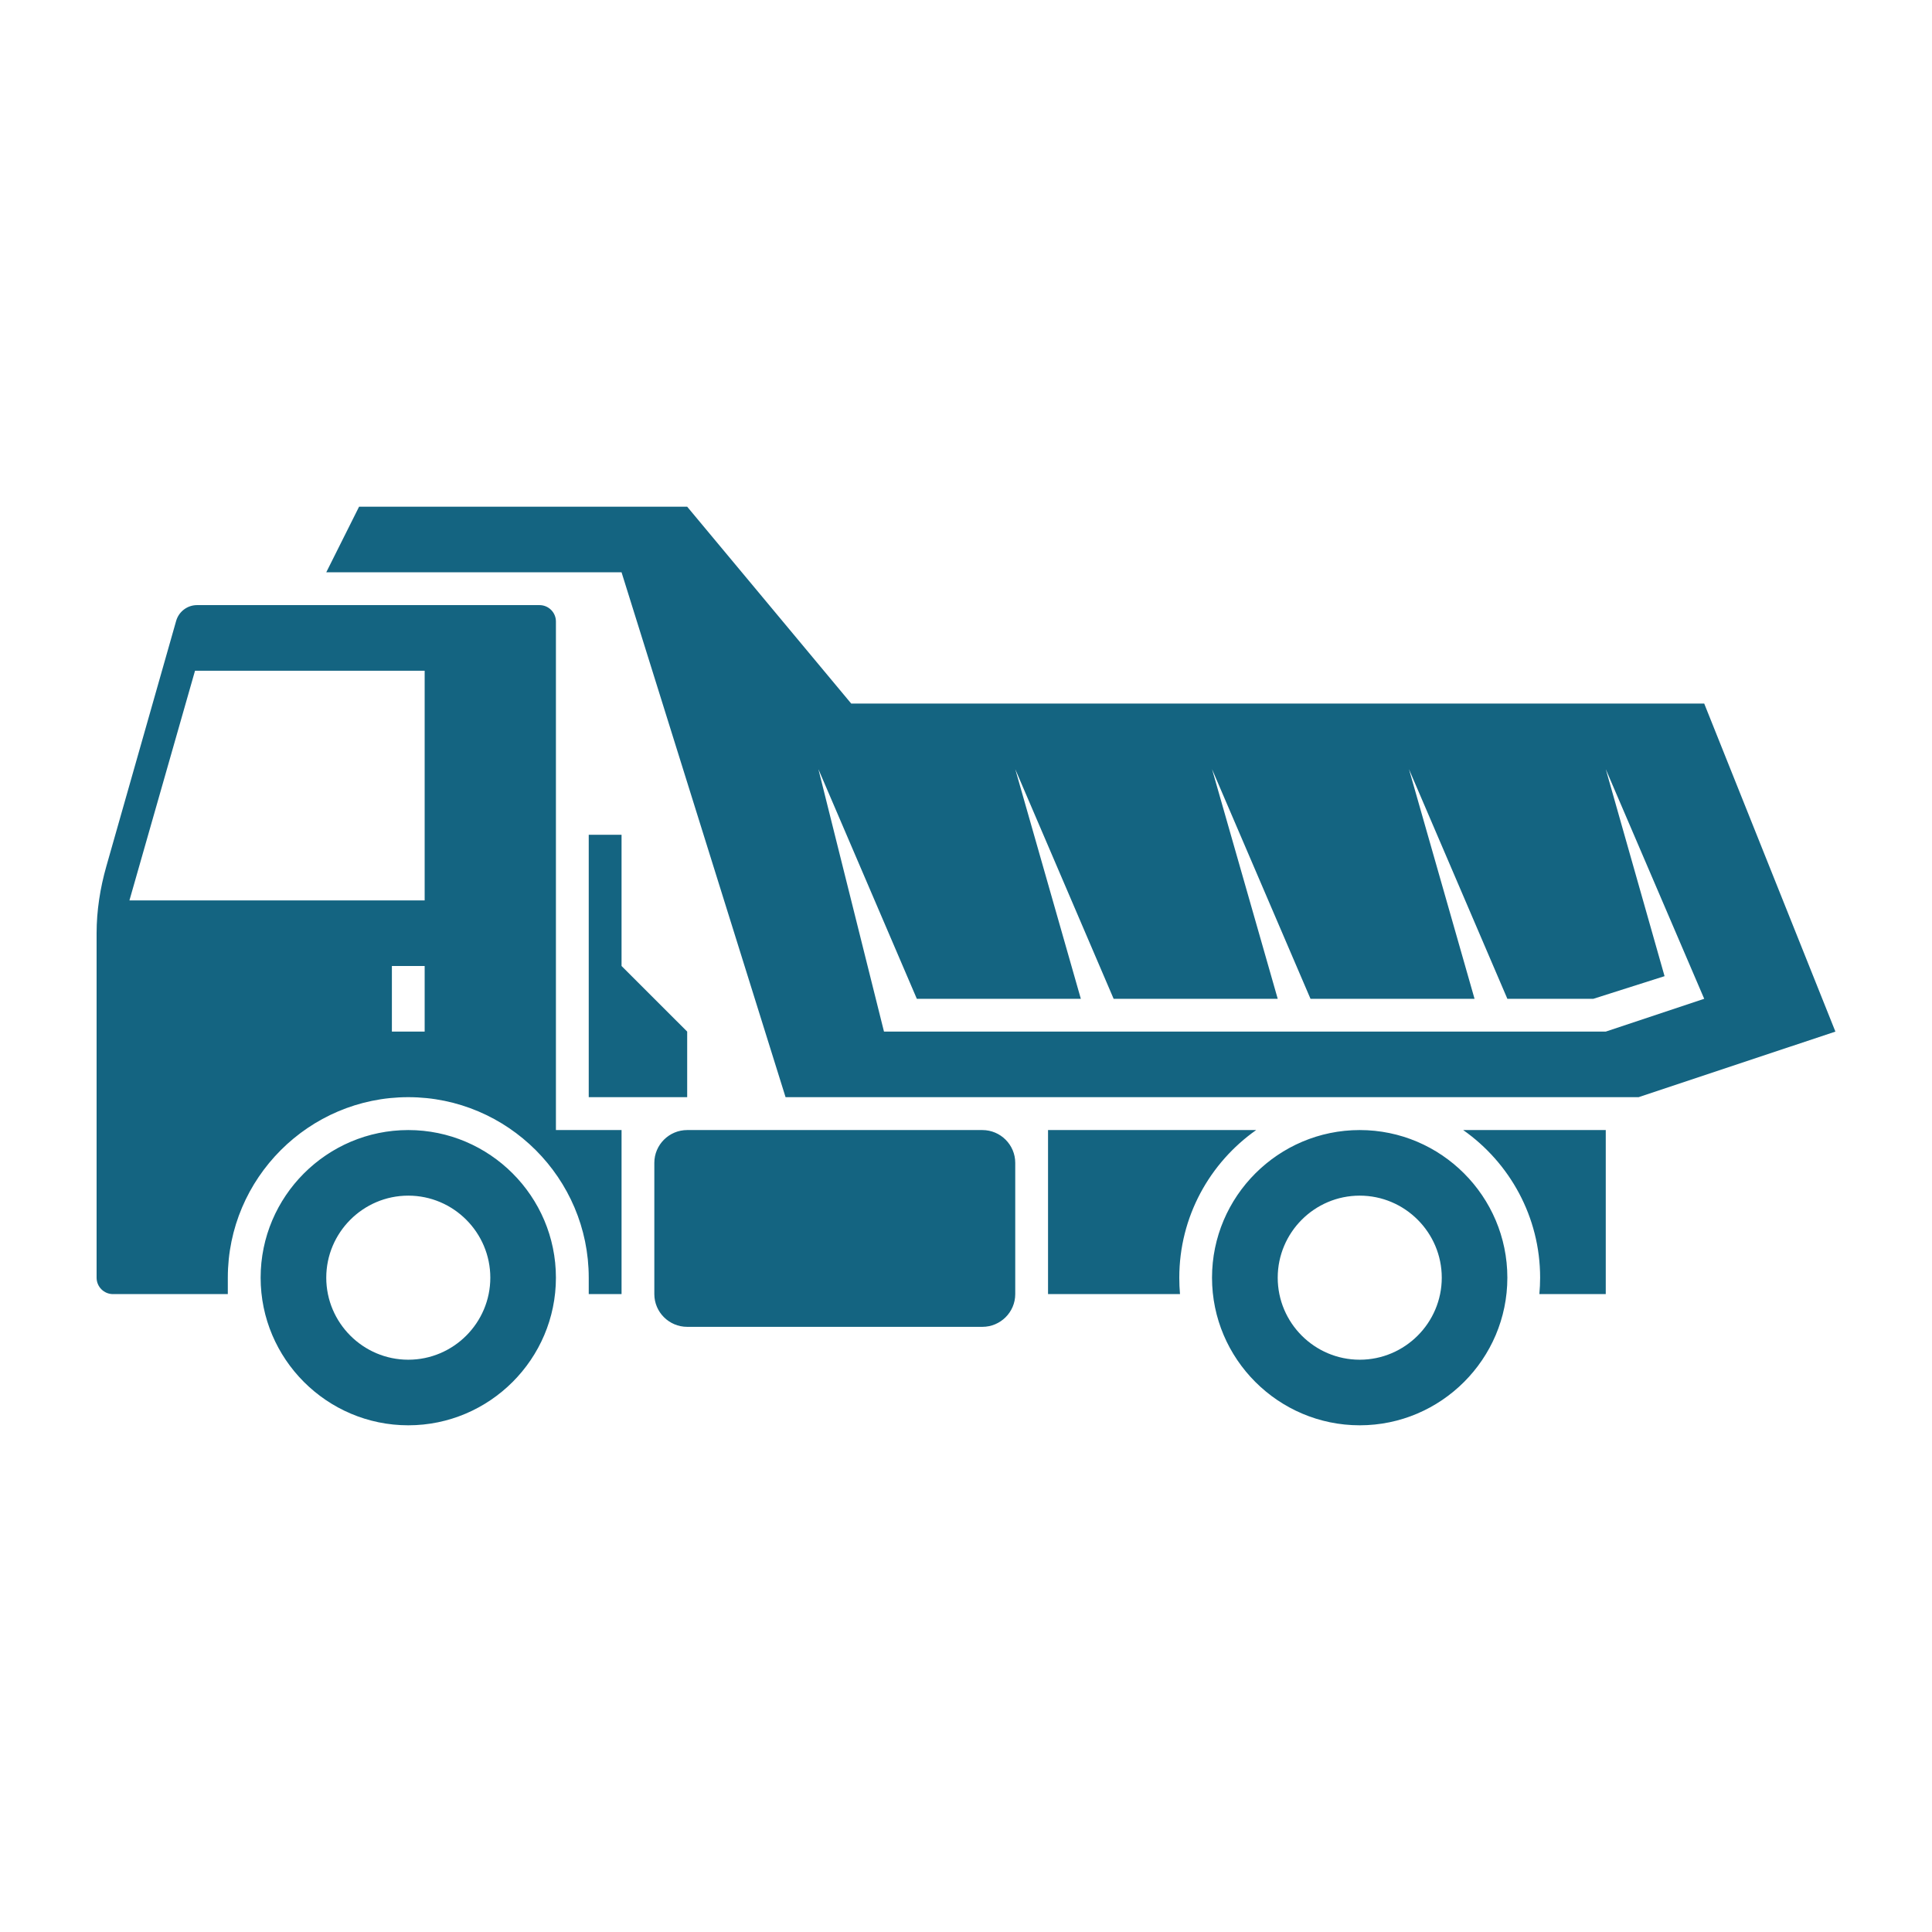 <?xml version="1.0" encoding="UTF-8"?> <!-- Generator: Adobe Illustrator 16.0.0, SVG Export Plug-In . SVG Version: 6.00 Build 0) --> <svg xmlns="http://www.w3.org/2000/svg" xmlns:xlink="http://www.w3.org/1999/xlink" id="Layer_1" x="0px" y="0px" width="500px" height="500px" viewBox="0 0 500 500" xml:space="preserve"> <path fill-rule="evenodd" clip-rule="evenodd" fill="#146481" d="M177.842,131.133l42.445,50.944h220.76L475,266.974l-50.933,16.974 H203.303L160.857,148.11H84.436l8.493-16.977H177.842z M211.801,199.054l16.974,67.92h186.795l25.478-8.486l-25.478-59.434 l15.216,53.577l-18.424,5.856h-22.258l-25.467-59.434l16.974,59.434h-42.456l-25.483-59.434l17.002,59.434h-42.468l-25.461-59.434 l16.974,59.434h-42.445L211.801,199.054z M351.898,292.457c21.044,0,38.205,17.16,38.205,38.21 c0,21.039-17.161,38.199-38.205,38.199c-21.05,0-38.228-17.16-38.228-38.199C313.671,309.617,330.849,292.457,351.898,292.457z M351.898,309.431c11.689,0,21.23,9.547,21.23,21.236c0,11.679-9.541,21.226-21.23,21.226c-11.712,0-21.226-9.547-21.226-21.226 C330.673,318.978,340.187,309.431,351.898,309.431z M105.662,292.457c21.05,0,38.21,17.16,38.21,38.21 c0,21.039-17.161,38.199-38.21,38.199s-38.21-17.16-38.21-38.199C67.451,309.617,84.612,292.457,105.662,292.457z M105.662,309.431 c11.701,0,21.231,9.547,21.231,21.236c0,11.679-9.53,21.226-21.231,21.226c-11.689,0-21.226-9.547-21.226-21.226 C84.436,318.978,93.972,309.431,105.662,309.431z M50.472,173.582l-16.974,59.441h76.404v-59.441H50.472z M101.421,250h8.481v16.974 h-8.481V250z M25,330.667c0,2.34,1.895,4.246,4.241,4.246h29.718v-4.246c0-25.725,20.983-46.72,46.703-46.72 s46.703,20.995,46.703,46.72v4.246h8.493v-42.456h-16.985V160.849c0-2.346-1.9-4.246-4.246-4.246H50.999 c-2.51,0-4.719,1.667-5.411,4.081l-18.073,63.534C25.923,229.813,25,235.682,25,241.513V330.667z M177.842,292.457h76.398 c4.687,0,8.504,3.817,8.504,8.486v33.97c0,4.675-3.817,8.471-8.504,8.471h-76.398c-4.675,0-8.503-3.796-8.503-8.471v-33.97 C169.338,296.274,173.162,292.457,177.842,292.457z M152.364,216.039h8.493V250l16.985,16.974v16.974h-25.478V216.039z M271.231,292.457h53.865c-12.024,8.465-19.896,22.444-19.896,38.21c0,1.423,0.055,2.856,0.181,4.246h-34.15V292.457z M378.672,292.457h36.897v42.456h-17.183c0.121-1.39,0.198-2.823,0.198-4.246C398.585,314.901,390.702,300.922,378.672,292.457z"></path> </svg> 